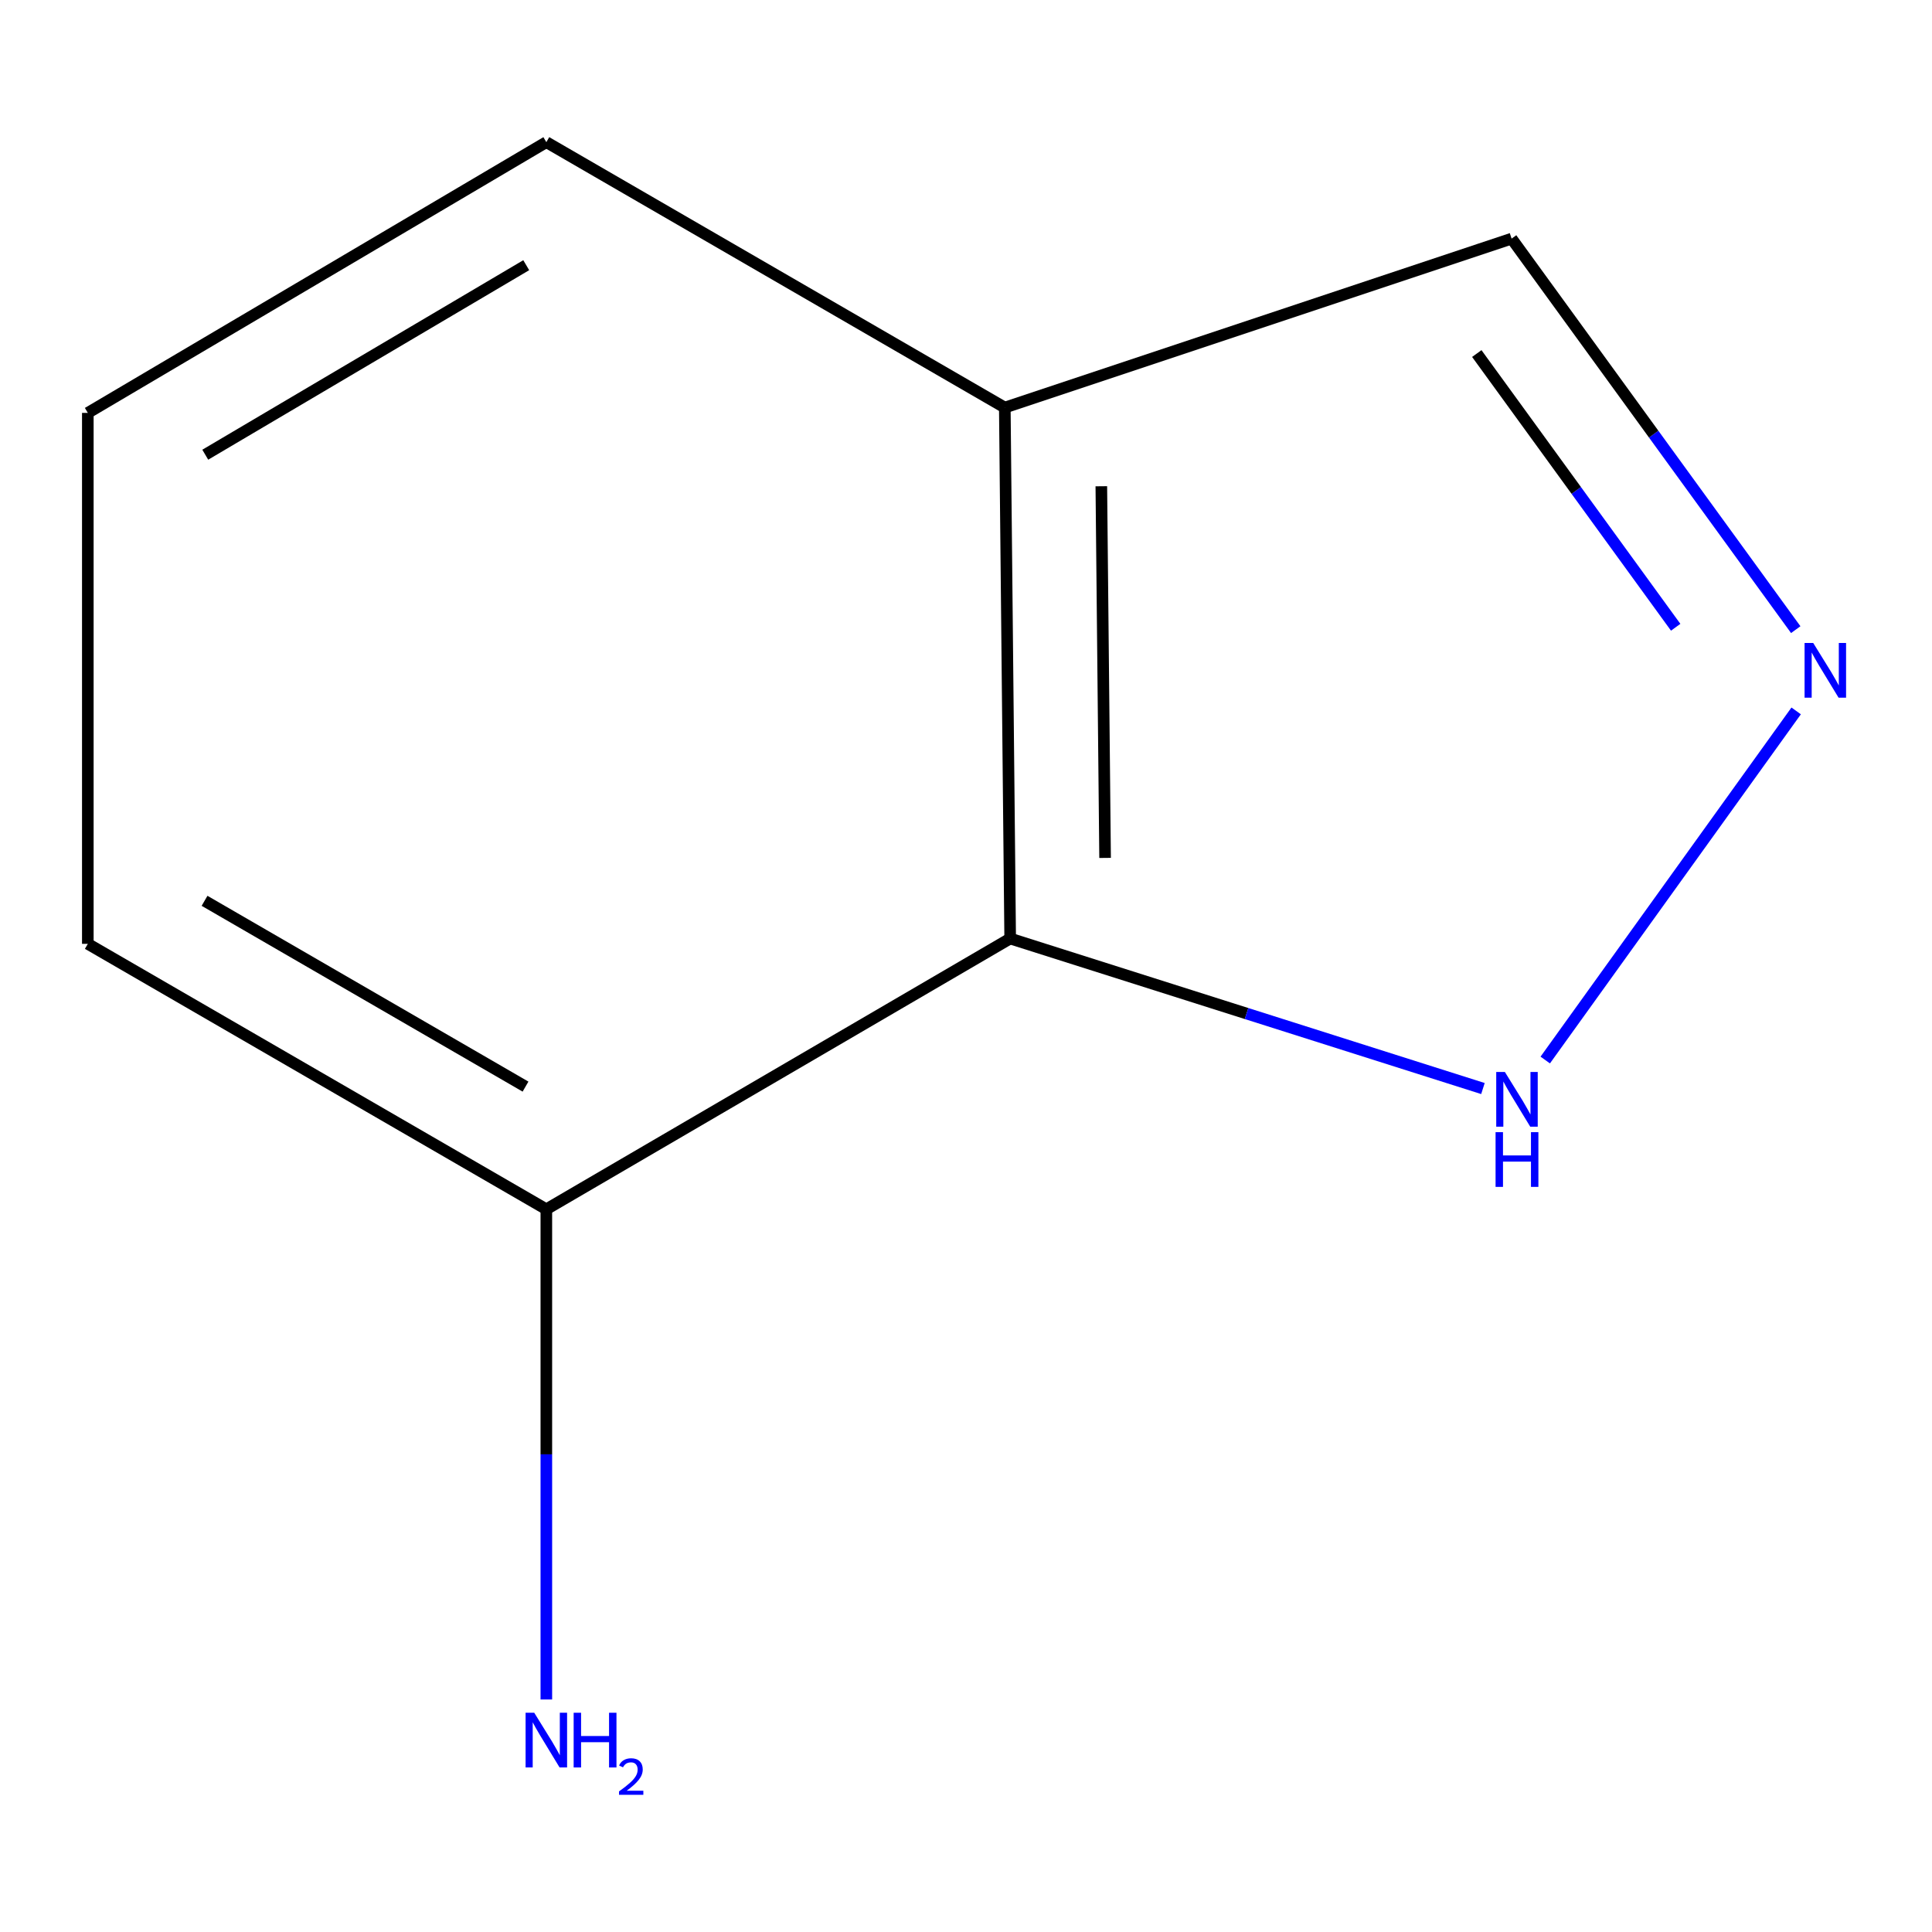 <?xml version='1.0' encoding='iso-8859-1'?>
<svg version='1.1' baseProfile='full'
              xmlns='http://www.w3.org/2000/svg'
                      xmlns:rdkit='http://www.rdkit.org/xml'
                      xmlns:xlink='http://www.w3.org/1999/xlink'
                  xml:space='preserve'
width='1000px' height='1000px' viewBox='0 0 1000 1000'>
<!-- END OF HEADER -->
<rect style='opacity:1.0;fill:#FFFFFF;stroke:none' width='1000' height='1000' x='0' y='0'> </rect>
<path class='bond-1' d='M 522.865,485.78 L 645.216,524.604' style='fill:none;fill-rule:evenodd;stroke:#000000;stroke-width:6px;stroke-linecap:butt;stroke-linejoin:miter;stroke-opacity:1' />
<path class='bond-1' d='M 645.216,524.604 L 767.567,563.427' style='fill:none;fill-rule:evenodd;stroke:#0000FF;stroke-width:6px;stroke-linecap:butt;stroke-linejoin:miter;stroke-opacity:1' />
<path class='bond-2' d='M 522.865,485.78 L 520.085,210.961' style='fill:none;fill-rule:evenodd;stroke:#000000;stroke-width:6px;stroke-linecap:butt;stroke-linejoin:miter;stroke-opacity:1' />
<path class='bond-2' d='M 571.992,444.056 L 570.046,251.682' style='fill:none;fill-rule:evenodd;stroke:#000000;stroke-width:6px;stroke-linecap:butt;stroke-linejoin:miter;stroke-opacity:1' />
<path class='bond-3' d='M 522.865,485.78 L 282.783,625.915' style='fill:none;fill-rule:evenodd;stroke:#000000;stroke-width:6px;stroke-linecap:butt;stroke-linejoin:miter;stroke-opacity:1' />
<path class='bond-0' d='M 929.692,367.963 L 799.814,548.669' style='fill:none;fill-rule:evenodd;stroke:#0000FF;stroke-width:6px;stroke-linecap:butt;stroke-linejoin:miter;stroke-opacity:1' />
<path class='bond-9' d='M 929.476,325.901 L 855.941,224.706' style='fill:none;fill-rule:evenodd;stroke:#0000FF;stroke-width:6px;stroke-linecap:butt;stroke-linejoin:miter;stroke-opacity:1' />
<path class='bond-9' d='M 855.941,224.706 L 782.407,123.511' style='fill:none;fill-rule:evenodd;stroke:#000000;stroke-width:6px;stroke-linecap:butt;stroke-linejoin:miter;stroke-opacity:1' />
<path class='bond-9' d='M 867.333,324.668 L 815.859,253.832' style='fill:none;fill-rule:evenodd;stroke:#0000FF;stroke-width:6px;stroke-linecap:butt;stroke-linejoin:miter;stroke-opacity:1' />
<path class='bond-9' d='M 815.859,253.832 L 764.386,182.995' style='fill:none;fill-rule:evenodd;stroke:#000000;stroke-width:6px;stroke-linecap:butt;stroke-linejoin:miter;stroke-opacity:1' />
<path class='bond-4' d='M 520.085,210.961 L 782.407,123.511' style='fill:none;fill-rule:evenodd;stroke:#000000;stroke-width:6px;stroke-linecap:butt;stroke-linejoin:miter;stroke-opacity:1' />
<path class='bond-6' d='M 520.085,210.961 L 282.783,73.579' style='fill:none;fill-rule:evenodd;stroke:#000000;stroke-width:6px;stroke-linecap:butt;stroke-linejoin:miter;stroke-opacity:1' />
<path class='bond-5' d='M 282.783,625.915 L 282.783,752.782' style='fill:none;fill-rule:evenodd;stroke:#000000;stroke-width:6px;stroke-linecap:butt;stroke-linejoin:miter;stroke-opacity:1' />
<path class='bond-5' d='M 282.783,752.782 L 282.783,879.65' style='fill:none;fill-rule:evenodd;stroke:#0000FF;stroke-width:6px;stroke-linecap:butt;stroke-linejoin:miter;stroke-opacity:1' />
<path class='bond-8' d='M 282.783,625.915 L 45.455,488.533' style='fill:none;fill-rule:evenodd;stroke:#000000;stroke-width:6px;stroke-linecap:butt;stroke-linejoin:miter;stroke-opacity:1' />
<path class='bond-8' d='M 272.006,562.427 L 105.876,466.259' style='fill:none;fill-rule:evenodd;stroke:#000000;stroke-width:6px;stroke-linecap:butt;stroke-linejoin:miter;stroke-opacity:1' />
<path class='bond-10' d='M 282.783,73.579 L 45.455,213.713' style='fill:none;fill-rule:evenodd;stroke:#000000;stroke-width:6px;stroke-linecap:butt;stroke-linejoin:miter;stroke-opacity:1' />
<path class='bond-10' d='M 272.376,137.263 L 106.246,235.357' style='fill:none;fill-rule:evenodd;stroke:#000000;stroke-width:6px;stroke-linecap:butt;stroke-linejoin:miter;stroke-opacity:1' />
<path class='bond-7' d='M 45.455,213.713 L 45.455,488.533' style='fill:none;fill-rule:evenodd;stroke:#000000;stroke-width:6px;stroke-linecap:butt;stroke-linejoin:miter;stroke-opacity:1' />
<path  class='atom-1' d='M 938.523 332.807
L 947.803 347.807
Q 948.723 349.287, 950.203 351.967
Q 951.683 354.647, 951.763 354.807
L 951.763 332.807
L 955.523 332.807
L 955.523 361.127
L 951.643 361.127
L 941.683 344.727
Q 940.523 342.807, 939.283 340.607
Q 938.083 338.407, 937.723 337.727
L 937.723 361.127
L 934.043 361.127
L 934.043 332.807
L 938.523 332.807
' fill='#0000FF'/>
<path  class='atom-2' d='M 778.927 554.858
L 788.207 569.858
Q 789.127 571.338, 790.607 574.018
Q 792.087 576.698, 792.167 576.858
L 792.167 554.858
L 795.927 554.858
L 795.927 583.178
L 792.047 583.178
L 782.087 566.778
Q 780.927 564.858, 779.687 562.658
Q 778.487 560.458, 778.127 559.778
L 778.127 583.178
L 774.447 583.178
L 774.447 554.858
L 778.927 554.858
' fill='#0000FF'/>
<path  class='atom-2' d='M 774.107 586.01
L 777.947 586.01
L 777.947 598.05
L 792.427 598.05
L 792.427 586.01
L 796.267 586.01
L 796.267 614.33
L 792.427 614.33
L 792.427 601.25
L 777.947 601.25
L 777.947 614.33
L 774.107 614.33
L 774.107 586.01
' fill='#0000FF'/>
<path  class='atom-6' d='M 276.523 886.519
L 285.803 901.519
Q 286.723 902.999, 288.203 905.679
Q 289.683 908.359, 289.763 908.519
L 289.763 886.519
L 293.523 886.519
L 293.523 914.839
L 289.643 914.839
L 279.683 898.439
Q 278.523 896.519, 277.283 894.319
Q 276.083 892.119, 275.723 891.439
L 275.723 914.839
L 272.043 914.839
L 272.043 886.519
L 276.523 886.519
' fill='#0000FF'/>
<path  class='atom-6' d='M 296.923 886.519
L 300.763 886.519
L 300.763 898.559
L 315.243 898.559
L 315.243 886.519
L 319.083 886.519
L 319.083 914.839
L 315.243 914.839
L 315.243 901.759
L 300.763 901.759
L 300.763 914.839
L 296.923 914.839
L 296.923 886.519
' fill='#0000FF'/>
<path  class='atom-6' d='M 320.456 913.845
Q 321.143 912.076, 322.779 911.1
Q 324.416 910.096, 326.687 910.096
Q 329.511 910.096, 331.095 911.628
Q 332.679 913.159, 332.679 915.878
Q 332.679 918.65, 330.62 921.237
Q 328.587 923.824, 324.363 926.887
L 332.996 926.887
L 332.996 928.999
L 320.403 928.999
L 320.403 927.23
Q 323.888 924.748, 325.947 922.9
Q 328.033 921.052, 329.036 919.389
Q 330.039 917.726, 330.039 916.01
Q 330.039 914.215, 329.142 913.212
Q 328.244 912.208, 326.687 912.208
Q 325.182 912.208, 324.179 912.816
Q 323.175 913.423, 322.463 914.769
L 320.456 913.845
' fill='#0000FF'/>
</svg>
